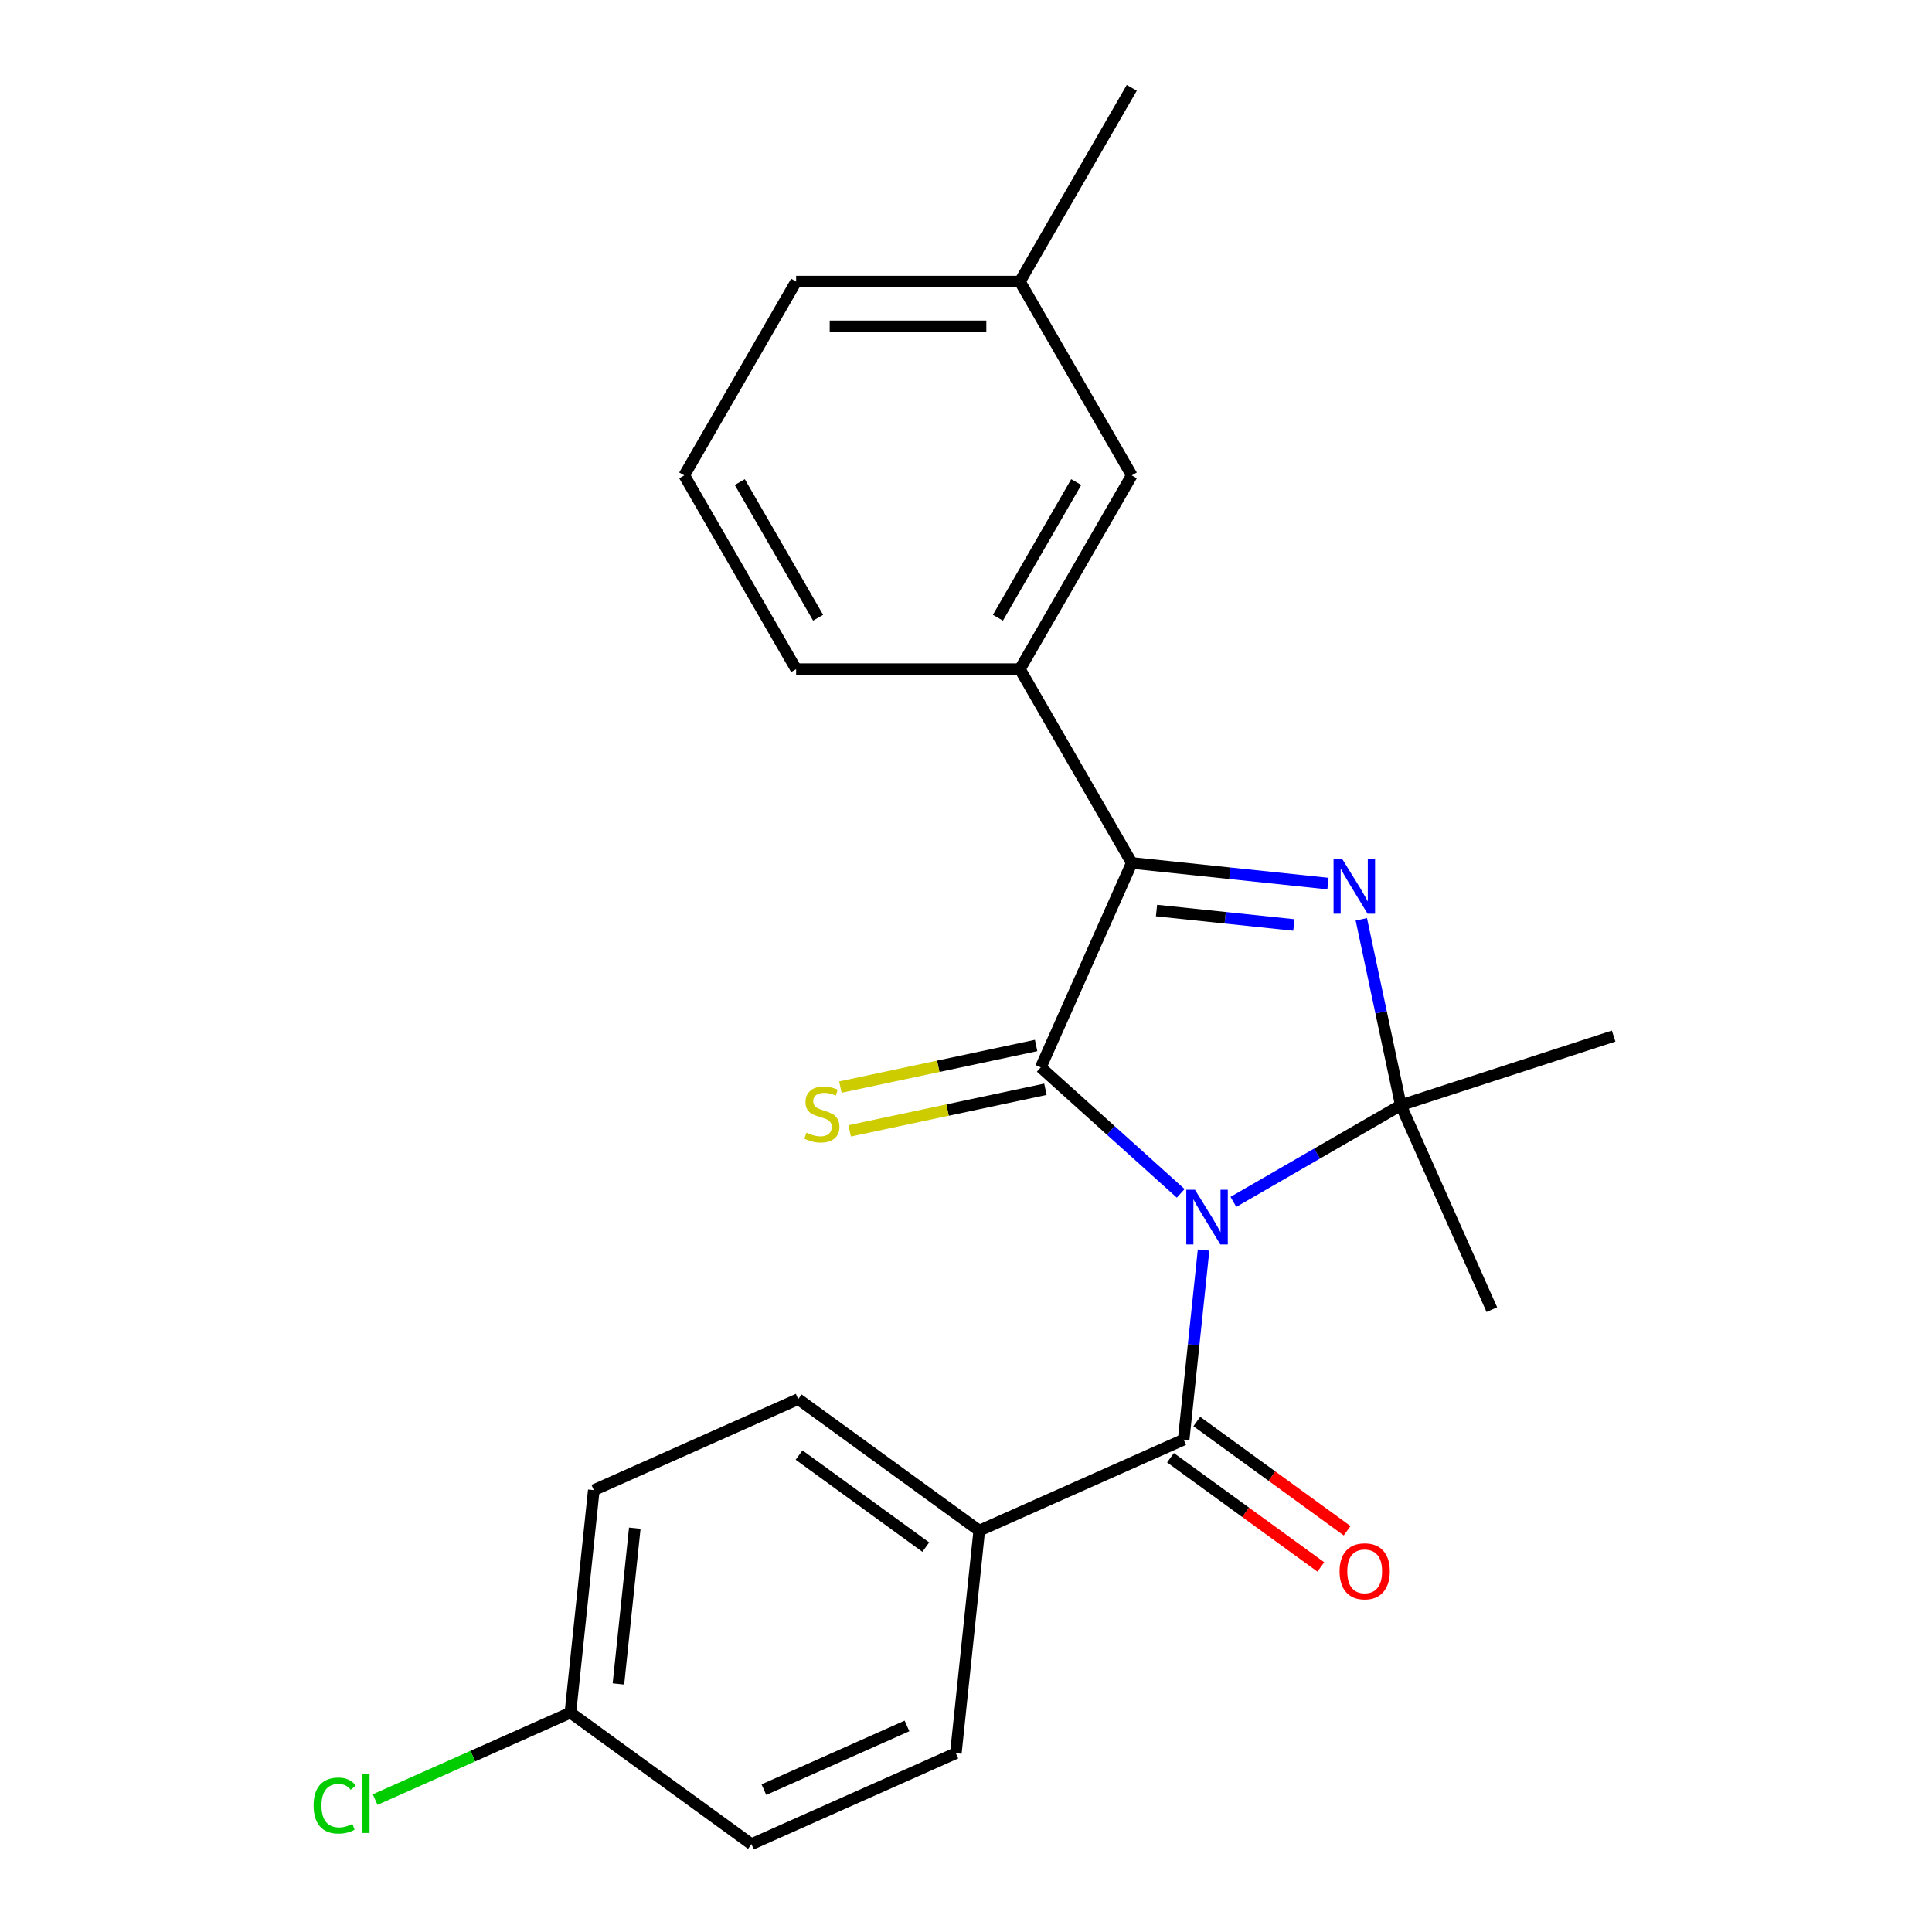 <?xml version='1.0' encoding='iso-8859-1'?>
<svg version='1.1' baseProfile='full'
              xmlns='http://www.w3.org/2000/svg'
                      xmlns:rdkit='http://www.rdkit.org/xml'
                      xmlns:xlink='http://www.w3.org/1999/xlink'
                  xml:space='preserve'
width='1000px' height='1000px' viewBox='0 0 1000 1000'>
<!-- END OF HEADER -->
<rect style='opacity:1.0;fill:#FFFFFF;stroke:none' width='1000' height='1000' x='0' y='0'> </rect>
<path class='bond-0' d='M 611.13,617.686 L 574.913,585.076' style='fill:none;fill-rule:evenodd;stroke:#0000FF;stroke-width:6px;stroke-linecap:butt;stroke-linejoin:miter;stroke-opacity:1' />
<path class='bond-0' d='M 574.913,585.076 L 538.696,552.466' style='fill:none;fill-rule:evenodd;stroke:#000000;stroke-width:6px;stroke-linecap:butt;stroke-linejoin:miter;stroke-opacity:1' />
<path class='bond-1' d='M 638.401,622.091 L 681.734,597.072' style='fill:none;fill-rule:evenodd;stroke:#0000FF;stroke-width:6px;stroke-linecap:butt;stroke-linejoin:miter;stroke-opacity:1' />
<path class='bond-1' d='M 681.734,597.072 L 725.067,572.054' style='fill:none;fill-rule:evenodd;stroke:#000000;stroke-width:6px;stroke-linecap:butt;stroke-linejoin:miter;stroke-opacity:1' />
<path class='bond-4' d='M 622.973,647.019 L 617.816,696.083' style='fill:none;fill-rule:evenodd;stroke:#0000FF;stroke-width:6px;stroke-linecap:butt;stroke-linejoin:miter;stroke-opacity:1' />
<path class='bond-4' d='M 617.816,696.083 L 612.659,745.147' style='fill:none;fill-rule:evenodd;stroke:#000000;stroke-width:6px;stroke-linecap:butt;stroke-linejoin:miter;stroke-opacity:1' />
<path class='bond-3' d='M 538.696,552.466 L 585.803,446.66' style='fill:none;fill-rule:evenodd;stroke:#000000;stroke-width:6px;stroke-linecap:butt;stroke-linejoin:miter;stroke-opacity:1' />
<path class='bond-6' d='M 536.288,541.137 L 485.632,551.904' style='fill:none;fill-rule:evenodd;stroke:#000000;stroke-width:6px;stroke-linecap:butt;stroke-linejoin:miter;stroke-opacity:1' />
<path class='bond-6' d='M 485.632,551.904 L 434.976,562.671' style='fill:none;fill-rule:evenodd;stroke:#CCCC00;stroke-width:6px;stroke-linecap:butt;stroke-linejoin:miter;stroke-opacity:1' />
<path class='bond-6' d='M 541.104,563.794 L 490.448,574.562' style='fill:none;fill-rule:evenodd;stroke:#000000;stroke-width:6px;stroke-linecap:butt;stroke-linejoin:miter;stroke-opacity:1' />
<path class='bond-6' d='M 490.448,574.562 L 439.792,585.329' style='fill:none;fill-rule:evenodd;stroke:#CCCC00;stroke-width:6px;stroke-linecap:butt;stroke-linejoin:miter;stroke-opacity:1' />
<path class='bond-2' d='M 725.067,572.054 L 714.839,523.938' style='fill:none;fill-rule:evenodd;stroke:#000000;stroke-width:6px;stroke-linecap:butt;stroke-linejoin:miter;stroke-opacity:1' />
<path class='bond-2' d='M 714.839,523.938 L 704.612,475.822' style='fill:none;fill-rule:evenodd;stroke:#0000FF;stroke-width:6px;stroke-linecap:butt;stroke-linejoin:miter;stroke-opacity:1' />
<path class='bond-12' d='M 725.067,572.054 L 835.216,536.264' style='fill:none;fill-rule:evenodd;stroke:#000000;stroke-width:6px;stroke-linecap:butt;stroke-linejoin:miter;stroke-opacity:1' />
<path class='bond-13' d='M 725.067,572.054 L 772.174,677.859' style='fill:none;fill-rule:evenodd;stroke:#000000;stroke-width:6px;stroke-linecap:butt;stroke-linejoin:miter;stroke-opacity:1' />
<path class='bond-23' d='M 687.351,457.334 L 636.577,451.997' style='fill:none;fill-rule:evenodd;stroke:#0000FF;stroke-width:6px;stroke-linecap:butt;stroke-linejoin:miter;stroke-opacity:1' />
<path class='bond-23' d='M 636.577,451.997 L 585.803,446.66' style='fill:none;fill-rule:evenodd;stroke:#000000;stroke-width:6px;stroke-linecap:butt;stroke-linejoin:miter;stroke-opacity:1' />
<path class='bond-23' d='M 669.698,478.769 L 634.156,475.034' style='fill:none;fill-rule:evenodd;stroke:#0000FF;stroke-width:6px;stroke-linecap:butt;stroke-linejoin:miter;stroke-opacity:1' />
<path class='bond-23' d='M 634.156,475.034 L 598.614,471.298' style='fill:none;fill-rule:evenodd;stroke:#000000;stroke-width:6px;stroke-linecap:butt;stroke-linejoin:miter;stroke-opacity:1' />
<path class='bond-5' d='M 585.803,446.66 L 527.894,346.359' style='fill:none;fill-rule:evenodd;stroke:#000000;stroke-width:6px;stroke-linecap:butt;stroke-linejoin:miter;stroke-opacity:1' />
<path class='bond-7' d='M 612.659,745.147 L 506.854,792.254' style='fill:none;fill-rule:evenodd;stroke:#000000;stroke-width:6px;stroke-linecap:butt;stroke-linejoin:miter;stroke-opacity:1' />
<path class='bond-8' d='M 605.851,754.517 L 644.753,782.78' style='fill:none;fill-rule:evenodd;stroke:#000000;stroke-width:6px;stroke-linecap:butt;stroke-linejoin:miter;stroke-opacity:1' />
<path class='bond-8' d='M 644.753,782.78 L 683.655,811.044' style='fill:none;fill-rule:evenodd;stroke:#FF0000;stroke-width:6px;stroke-linecap:butt;stroke-linejoin:miter;stroke-opacity:1' />
<path class='bond-8' d='M 619.467,735.777 L 658.368,764.041' style='fill:none;fill-rule:evenodd;stroke:#000000;stroke-width:6px;stroke-linecap:butt;stroke-linejoin:miter;stroke-opacity:1' />
<path class='bond-8' d='M 658.368,764.041 L 697.27,792.304' style='fill:none;fill-rule:evenodd;stroke:#FF0000;stroke-width:6px;stroke-linecap:butt;stroke-linejoin:miter;stroke-opacity:1' />
<path class='bond-9' d='M 527.894,346.359 L 585.803,246.057' style='fill:none;fill-rule:evenodd;stroke:#000000;stroke-width:6px;stroke-linecap:butt;stroke-linejoin:miter;stroke-opacity:1' />
<path class='bond-9' d='M 516.52,319.732 L 557.056,249.521' style='fill:none;fill-rule:evenodd;stroke:#000000;stroke-width:6px;stroke-linecap:butt;stroke-linejoin:miter;stroke-opacity:1' />
<path class='bond-19' d='M 527.894,346.359 L 412.076,346.359' style='fill:none;fill-rule:evenodd;stroke:#000000;stroke-width:6px;stroke-linecap:butt;stroke-linejoin:miter;stroke-opacity:1' />
<path class='bond-10' d='M 506.854,792.254 L 413.155,724.178' style='fill:none;fill-rule:evenodd;stroke:#000000;stroke-width:6px;stroke-linecap:butt;stroke-linejoin:miter;stroke-opacity:1' />
<path class='bond-10' d='M 479.184,800.783 L 413.594,753.129' style='fill:none;fill-rule:evenodd;stroke:#000000;stroke-width:6px;stroke-linecap:butt;stroke-linejoin:miter;stroke-opacity:1' />
<path class='bond-11' d='M 506.854,792.254 L 494.747,907.438' style='fill:none;fill-rule:evenodd;stroke:#000000;stroke-width:6px;stroke-linecap:butt;stroke-linejoin:miter;stroke-opacity:1' />
<path class='bond-15' d='M 585.803,246.057 L 527.894,145.756' style='fill:none;fill-rule:evenodd;stroke:#000000;stroke-width:6px;stroke-linecap:butt;stroke-linejoin:miter;stroke-opacity:1' />
<path class='bond-16' d='M 413.155,724.178 L 307.35,771.286' style='fill:none;fill-rule:evenodd;stroke:#000000;stroke-width:6px;stroke-linecap:butt;stroke-linejoin:miter;stroke-opacity:1' />
<path class='bond-17' d='M 494.747,907.438 L 388.942,954.545' style='fill:none;fill-rule:evenodd;stroke:#000000;stroke-width:6px;stroke-linecap:butt;stroke-linejoin:miter;stroke-opacity:1' />
<path class='bond-17' d='M 469.455,893.343 L 395.392,926.318' style='fill:none;fill-rule:evenodd;stroke:#000000;stroke-width:6px;stroke-linecap:butt;stroke-linejoin:miter;stroke-opacity:1' />
<path class='bond-14' d='M 295.243,886.469 L 388.942,954.545' style='fill:none;fill-rule:evenodd;stroke:#000000;stroke-width:6px;stroke-linecap:butt;stroke-linejoin:miter;stroke-opacity:1' />
<path class='bond-18' d='M 295.243,886.469 L 244.709,908.969' style='fill:none;fill-rule:evenodd;stroke:#000000;stroke-width:6px;stroke-linecap:butt;stroke-linejoin:miter;stroke-opacity:1' />
<path class='bond-18' d='M 244.709,908.969 L 194.174,931.468' style='fill:none;fill-rule:evenodd;stroke:#00CC00;stroke-width:6px;stroke-linecap:butt;stroke-linejoin:miter;stroke-opacity:1' />
<path class='bond-24' d='M 295.243,886.469 L 307.35,771.286' style='fill:none;fill-rule:evenodd;stroke:#000000;stroke-width:6px;stroke-linecap:butt;stroke-linejoin:miter;stroke-opacity:1' />
<path class='bond-24' d='M 320.096,871.613 L 328.571,790.984' style='fill:none;fill-rule:evenodd;stroke:#000000;stroke-width:6px;stroke-linecap:butt;stroke-linejoin:miter;stroke-opacity:1' />
<path class='bond-22' d='M 527.894,145.756 L 585.803,45.455' style='fill:none;fill-rule:evenodd;stroke:#000000;stroke-width:6px;stroke-linecap:butt;stroke-linejoin:miter;stroke-opacity:1' />
<path class='bond-25' d='M 527.894,145.756 L 412.076,145.756' style='fill:none;fill-rule:evenodd;stroke:#000000;stroke-width:6px;stroke-linecap:butt;stroke-linejoin:miter;stroke-opacity:1' />
<path class='bond-25' d='M 510.521,168.92 L 429.448,168.92' style='fill:none;fill-rule:evenodd;stroke:#000000;stroke-width:6px;stroke-linecap:butt;stroke-linejoin:miter;stroke-opacity:1' />
<path class='bond-20' d='M 412.076,346.359 L 354.167,246.057' style='fill:none;fill-rule:evenodd;stroke:#000000;stroke-width:6px;stroke-linecap:butt;stroke-linejoin:miter;stroke-opacity:1' />
<path class='bond-20' d='M 423.45,319.732 L 382.913,249.521' style='fill:none;fill-rule:evenodd;stroke:#000000;stroke-width:6px;stroke-linecap:butt;stroke-linejoin:miter;stroke-opacity:1' />
<path class='bond-21' d='M 354.167,246.057 L 412.076,145.756' style='fill:none;fill-rule:evenodd;stroke:#000000;stroke-width:6px;stroke-linecap:butt;stroke-linejoin:miter;stroke-opacity:1' />
<path  class='atom-0' d='M 618.505 615.803
L 627.785 630.803
Q 628.705 632.283, 630.185 634.963
Q 631.665 637.643, 631.745 637.803
L 631.745 615.803
L 635.505 615.803
L 635.505 644.123
L 631.625 644.123
L 621.665 627.723
Q 620.505 625.803, 619.265 623.603
Q 618.065 621.403, 617.705 620.723
L 617.705 644.123
L 614.025 644.123
L 614.025 615.803
L 618.505 615.803
' fill='#0000FF'/>
<path  class='atom-3' d='M 694.727 444.607
L 704.007 459.607
Q 704.927 461.087, 706.407 463.767
Q 707.887 466.447, 707.967 466.607
L 707.967 444.607
L 711.727 444.607
L 711.727 472.927
L 707.847 472.927
L 697.887 456.527
Q 696.727 454.607, 695.487 452.407
Q 694.287 450.207, 693.927 449.527
L 693.927 472.927
L 690.247 472.927
L 690.247 444.607
L 694.727 444.607
' fill='#0000FF'/>
<path  class='atom-7' d='M 417.408 586.266
Q 417.728 586.386, 419.048 586.946
Q 420.368 587.506, 421.808 587.866
Q 423.288 588.186, 424.728 588.186
Q 427.408 588.186, 428.968 586.906
Q 430.528 585.586, 430.528 583.306
Q 430.528 581.746, 429.728 580.786
Q 428.968 579.826, 427.768 579.306
Q 426.568 578.786, 424.568 578.186
Q 422.048 577.426, 420.528 576.706
Q 419.048 575.986, 417.968 574.466
Q 416.928 572.946, 416.928 570.386
Q 416.928 566.826, 419.328 564.626
Q 421.768 562.426, 426.568 562.426
Q 429.848 562.426, 433.568 563.986
L 432.648 567.066
Q 429.248 565.666, 426.688 565.666
Q 423.928 565.666, 422.408 566.826
Q 420.888 567.946, 420.928 569.906
Q 420.928 571.426, 421.688 572.346
Q 422.488 573.266, 423.608 573.786
Q 424.768 574.306, 426.688 574.906
Q 429.248 575.706, 430.768 576.506
Q 432.288 577.306, 433.368 578.946
Q 434.488 580.546, 434.488 583.306
Q 434.488 587.226, 431.848 589.346
Q 429.248 591.426, 424.888 591.426
Q 422.368 591.426, 420.448 590.866
Q 418.568 590.346, 416.328 589.426
L 417.408 586.266
' fill='#CCCC00'/>
<path  class='atom-9' d='M 693.358 813.303
Q 693.358 806.503, 696.718 802.703
Q 700.078 798.903, 706.358 798.903
Q 712.638 798.903, 715.998 802.703
Q 719.358 806.503, 719.358 813.303
Q 719.358 820.183, 715.958 824.103
Q 712.558 827.983, 706.358 827.983
Q 700.118 827.983, 696.718 824.103
Q 693.358 820.223, 693.358 813.303
M 706.358 824.783
Q 710.678 824.783, 712.998 821.903
Q 715.358 818.983, 715.358 813.303
Q 715.358 807.743, 712.998 804.943
Q 710.678 802.103, 706.358 802.103
Q 702.038 802.103, 699.678 804.903
Q 697.358 807.703, 697.358 813.303
Q 697.358 819.023, 699.678 821.903
Q 702.038 824.783, 706.358 824.783
' fill='#FF0000'/>
<path  class='atom-19' d='M 162.318 934.557
Q 162.318 927.517, 165.598 923.837
Q 168.918 920.117, 175.198 920.117
Q 181.038 920.117, 184.158 924.237
L 181.518 926.397
Q 179.238 923.397, 175.198 923.397
Q 170.918 923.397, 168.638 926.277
Q 166.398 929.117, 166.398 934.557
Q 166.398 940.157, 168.718 943.037
Q 171.078 945.917, 175.638 945.917
Q 178.758 945.917, 182.398 944.037
L 183.518 947.037
Q 182.038 947.997, 179.798 948.557
Q 177.558 949.117, 175.078 949.117
Q 168.918 949.117, 165.598 945.357
Q 162.318 941.597, 162.318 934.557
' fill='#00CC00'/>
<path  class='atom-19' d='M 187.598 918.397
L 191.278 918.397
L 191.278 948.757
L 187.598 948.757
L 187.598 918.397
' fill='#00CC00'/>
</svg>
